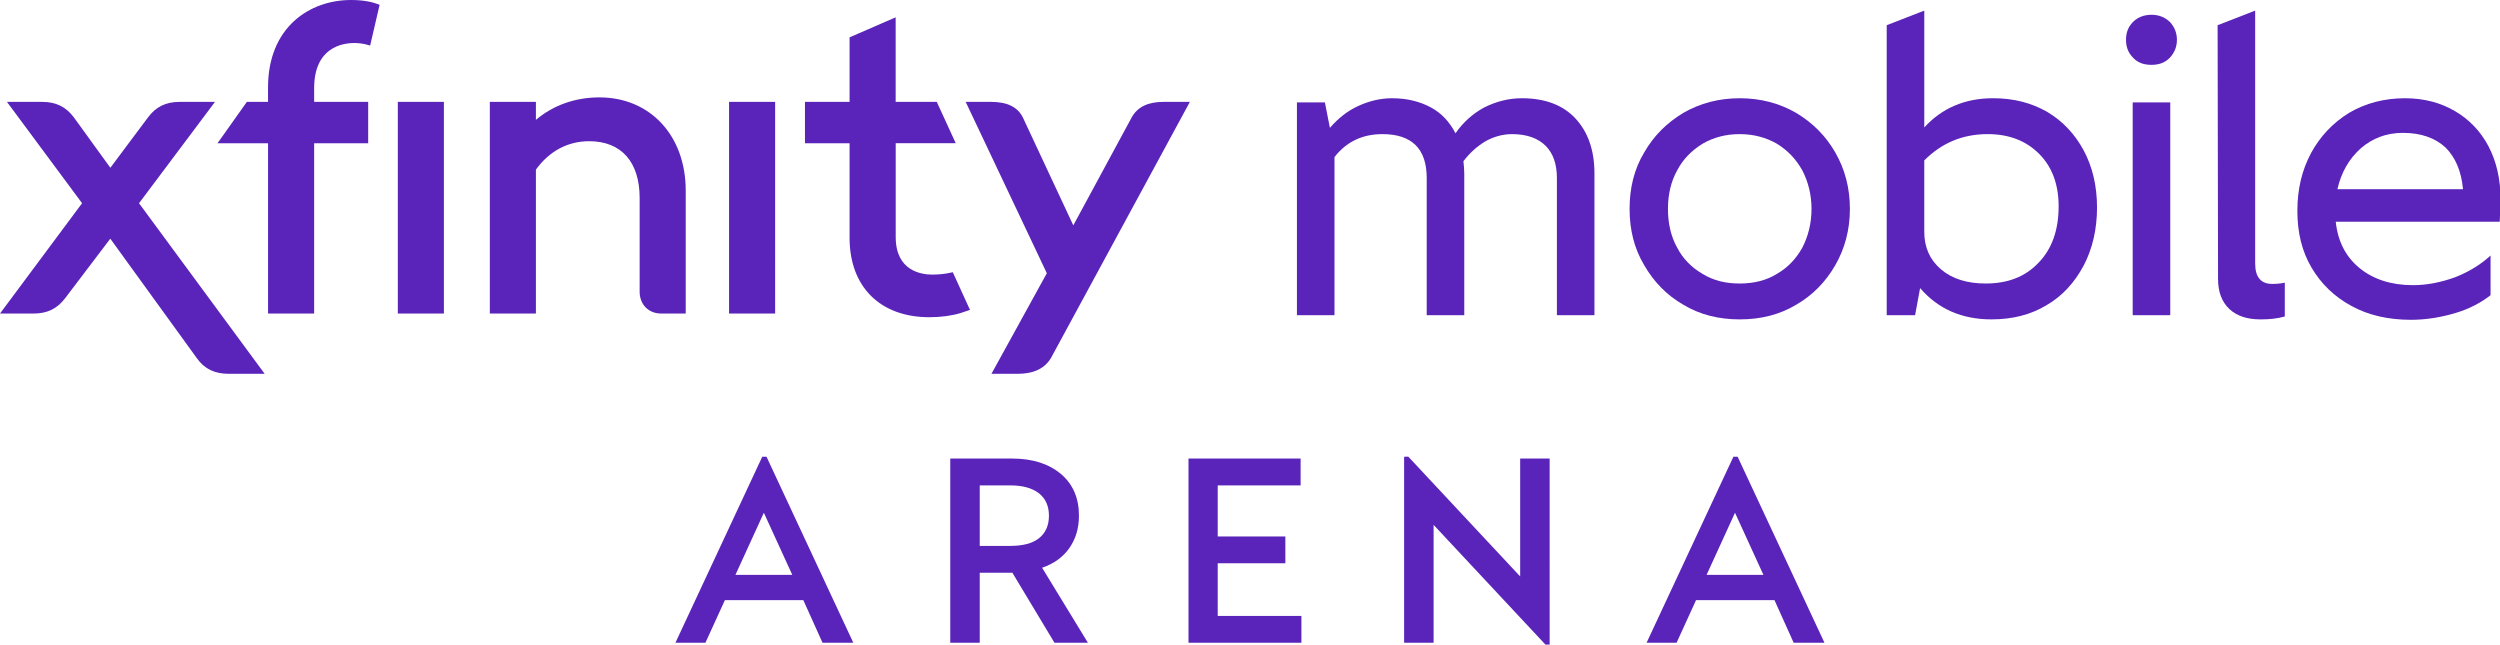 <?xml version="1.0" encoding="UTF-8" standalone="no"?>
<!-- Created with Inkscape (http://www.inkscape.org/) -->

<svg
   width="371.527mm"
   height="95.794mm"
   viewBox="0 0 371.527 95.794"
   version="1.1"
   id="svg5"
   xml:space="preserve"
   xmlns="http://www.w3.org/2000/svg"
   xmlns:svg="http://www.w3.org/2000/svg"><defs
     id="defs2"><clipPath
       id="clip0_471_170281"><rect
         y="0"
         x="0"
         id="rect852"
         fill="#ffffff"
         height="15"
         width="100" /></clipPath></defs><g
     id="layer1"
     transform="translate(80.658,-100.642)"><path
       id="path848"
       clip-path="url(#clipPath27725)"
       style="fill:#5a24ba;fill-opacity:1;stroke-width:3.703"
       d="m -28.488,100.642 c -6.141,0 -12.338,4.023 -12.338,13.004 v 2.134 h -3.144 l -4.364,6.148 h 7.513 v 25.304 h 6.848 v -25.304 h 8.03 v -6.148 h -8.03 v -2.014 c 0,-6.078 4.178,-6.731 5.978,-6.731 0.702,0 1.41,0.102 2.047,0.292 l 0.298,0.087 1.405,-6.055 -0.237,-0.093 c -0.744,-0.287 -2.047,-0.625 -4.001,-0.625 z m 80.935,2.574 -6.849,2.977 v 9.587 h -6.629 v 6.148 h 6.629 v 14.059 c 0,7.273 4.54,11.796 11.854,11.796 1.712,0 3.276,-0.208 4.653,-0.621 l 1.386,-0.467 -2.516,-5.514 -0.042,-0.083 0.005,-0.005 -0.26,0.06 c -0.842,0.194 -1.805,0.297 -2.796,0.297 -1.633,0 -5.429,-0.542 -5.429,-5.583 v -13.939 h 8.923 l -2.791,-6.083 -0.033,-0.065 H 52.447 Z M 8.423,115.114 c -3.585,9.3e-4 -6.84,1.153 -9.44,3.337 v -2.671 h -6.849 v 31.457 h 6.849 v -21.388 c 2.005,-2.764 4.745,-4.221 7.923,-4.221 4.764,0 7.494,3.074 7.494,8.43 v 13.925 c 0,1.917 1.321,3.255 3.21,3.255 h 3.638 v -18.272 c 0,-8.155 -5.268,-13.849 -12.821,-13.851 z m -29.961,0.662 v 31.457 0.006 h 6.848 V 115.777 Z m 49.225,0 v 31.457 0.006 h 6.848 V 115.777 Z m -107.313,0.005 11.165,15.06 -11.854,15.934 -0.344,0.463 h 4.959 c 2.08,0 3.536,-0.709 4.736,-2.297 l 6.699,-8.828 12.878,17.781 c 1.117,1.57 2.624,2.301 4.741,2.301 h 5.322 L -59.998,130.845 -48.707,115.781 h -0.008 -5.206 c -2.08,0 -3.541,0.709 -4.736,2.297 l -5.601,7.495 -5.429,-7.495 c -1.196,-1.588 -2.656,-2.297 -4.736,-2.297 z m 142.479,0 12.059,25.466 -8.23,14.948 h 3.899 c 2.41,0 4.094,-0.824 5.001,-2.449 l 20.358,-37.539 0.228,-0.426 h -3.894 c -2.354,0 -3.908,0.764 -4.76,2.329 l -8.667,16.022 -7.485,-16.008 c -0.763,-1.574 -2.321,-2.343 -4.764,-2.343 z" /><g
       aria-label="mobile"
       id="text2378"
       style="font-style:italic;font-size:52.552px;font-family:'Xfinity Brown';-inkscape-font-specification:'Xfinity Brown Italic';letter-spacing:-1.058px;fill:#5a24ba;fill-opacity:1;stroke-width:1.655;stroke-linecap:round;stroke-linejoin:round;stop-color:#000000"
       transform="matrix(1.18,0,0,1.18,-18.843,-26.689)"><path
         d="m 110.952,120.805 v 26.801 h 4.73 v -19.917 c 1.471,-1.892 3.468,-2.89 6.043,-2.89 3.679,0 5.571,1.839 5.571,5.518 v 17.29 h 4.73 v -17.815 c 0,-0.526 -0.052,-1.051 -0.105,-1.577 0.788,-1.051 1.734,-1.892 2.785,-2.522 1.051,-0.578 2.155,-0.893 3.363,-0.893 1.839,0 3.258,0.526 4.204,1.471 0.946,0.946 1.419,2.312 1.419,4.046 v 17.29 h 4.73 v -17.868 c 0,-2.943 -0.841,-5.255 -2.417,-6.937 -1.577,-1.682 -3.836,-2.522 -6.727,-2.522 -1.682,0 -3.258,0.42 -4.73,1.156 -1.471,0.788 -2.68,1.892 -3.626,3.258 -0.736,-1.419 -1.734,-2.522 -3.101,-3.258 -1.366,-0.736 -2.995,-1.156 -4.887,-1.156 -1.524,0 -2.943,0.368 -4.309,0.998 -1.366,0.631 -2.522,1.577 -3.521,2.733 l -0.631,-3.206 z"
         style="font-family:XSans;-inkscape-font-specification:'XSans Italic';fill:#5a24ba;fill-opacity:1"
         id="path2430" /><path
         d="m 154.685,127.111 c -1.261,2.102 -1.839,4.467 -1.839,7.095 0,2.628 0.578,4.992 1.839,7.095 1.209,2.102 2.838,3.784 4.94,4.992 2.102,1.261 4.467,1.839 7.095,1.839 2.628,0 4.992,-0.578 7.095,-1.839 2.102,-1.209 3.731,-2.89 4.94,-4.992 1.209,-2.102 1.839,-4.467 1.839,-7.095 0,-2.628 -0.631,-4.992 -1.839,-7.095 -1.209,-2.102 -2.838,-3.731 -4.94,-4.992 -2.102,-1.209 -4.467,-1.839 -7.095,-1.839 -2.628,0 -4.992,0.631 -7.095,1.839 -2.102,1.261 -3.731,2.89 -4.94,4.992 z m 2.995,7.095 c 0,-1.787 0.368,-3.416 1.156,-4.835 0.736,-1.419 1.839,-2.522 3.206,-3.363 1.366,-0.788 2.89,-1.209 4.677,-1.209 1.734,0 3.311,0.42 4.677,1.209 1.366,0.841 2.417,1.944 3.206,3.363 0.736,1.419 1.156,3.048 1.156,4.835 0,1.839 -0.42,3.468 -1.156,4.887 -0.788,1.419 -1.839,2.522 -3.206,3.311 -1.366,0.841 -2.943,1.209 -4.677,1.209 -1.787,0 -3.311,-0.368 -4.677,-1.209 -1.366,-0.788 -2.47,-1.892 -3.206,-3.311 -0.788,-1.419 -1.156,-3.048 -1.156,-4.887 z"
         style="font-family:XSans;-inkscape-font-specification:'XSans Italic';fill:#5a24ba;fill-opacity:1"
         id="path2432" /><path
         d="m 185.229,111.082 v 36.524 h 3.574 l 0.631,-3.416 c 2.26,2.628 5.255,3.941 8.986,3.941 2.628,0 4.94,-0.578 6.937,-1.787 1.997,-1.156 3.521,-2.838 4.677,-4.992 1.104,-2.102 1.682,-4.572 1.682,-7.305 0,-2.733 -0.578,-5.15 -1.682,-7.2 -1.104,-2.05 -2.628,-3.679 -4.572,-4.835 -1.997,-1.156 -4.257,-1.734 -6.832,-1.734 -3.574,0 -6.464,1.261 -8.671,3.679 v -14.715 z m 4.73,26.013 v -8.986 c 2.207,-2.207 4.835,-3.311 7.988,-3.311 2.68,0 4.835,0.841 6.464,2.47 1.629,1.629 2.47,3.836 2.47,6.622 0,2.995 -0.841,5.36 -2.522,7.095 -1.682,1.787 -3.889,2.628 -6.674,2.628 -2.312,0 -4.204,-0.578 -5.623,-1.787 -1.419,-1.209 -2.102,-2.785 -2.102,-4.73 z"
         style="font-family:XSans;-inkscape-font-specification:'XSans Italic';fill:#5a24ba;fill-opacity:1"
         id="path2434" /><path
         d="m 216.209,120.805 v 26.801 h 4.73 v -26.801 z m 0.052,-10.143 c -0.631,0.631 -0.893,1.366 -0.893,2.26 0,0.893 0.263,1.629 0.893,2.26 0.578,0.631 1.366,0.893 2.312,0.893 0.946,0 1.682,-0.263 2.312,-0.893 0.578,-0.631 0.893,-1.366 0.893,-2.26 0,-0.893 -0.315,-1.629 -0.893,-2.26 -0.631,-0.578 -1.366,-0.893 -2.312,-0.893 -0.946,0 -1.734,0.315 -2.312,0.893 z"
         style="font-family:XSans;-inkscape-font-specification:'XSans Italic';fill:#5a24ba;fill-opacity:1"
         id="path2436" /><path
         d="m 226.957,143.034 c 0,1.629 0.473,2.89 1.419,3.784 0.946,0.893 2.26,1.314 3.941,1.314 1.156,0 2.155,-0.105 3.048,-0.368 v -4.257 c -0.473,0.105 -0.998,0.158 -1.577,0.158 -1.419,0 -2.155,-0.841 -2.155,-2.575 v -31.846 l -4.73,1.839 z"
         style="font-family:XSans;-inkscape-font-specification:'XSans Italic';fill:#5a24ba;fill-opacity:1"
         id="path2438" /><path
         d="m 238.681,127.163 c -1.156,2.155 -1.734,4.572 -1.734,7.305 0,2.733 0.578,5.098 1.787,7.147 1.209,2.05 2.89,3.679 5.045,4.835 2.102,1.156 4.625,1.734 7.462,1.734 1.944,0 3.784,-0.315 5.571,-0.841 1.787,-0.526 3.258,-1.314 4.467,-2.26 v -4.992 c -1.261,1.156 -2.733,2.05 -4.467,2.733 -1.734,0.631 -3.521,0.998 -5.308,0.998 -2.733,0 -4.992,-0.736 -6.727,-2.155 -1.734,-1.419 -2.733,-3.363 -2.995,-5.833 h 20.653 c 0,-0.42 0.052,-0.788 0.052,-1.209 0,-0.42 0.052,-0.946 0.052,-1.629 0,-2.522 -0.526,-4.782 -1.524,-6.674 -0.998,-1.892 -2.417,-3.363 -4.204,-4.414 -1.787,-1.051 -3.889,-1.629 -6.306,-1.629 -2.628,0 -4.992,0.631 -7.042,1.839 -2.05,1.261 -3.626,2.943 -4.782,5.045 z m 16.922,-0.683 c 1.261,1.261 1.997,2.995 2.207,5.255 h -15.818 c 0.473,-2.102 1.471,-3.836 2.943,-5.15 1.471,-1.261 3.206,-1.944 5.308,-1.944 2.26,0 4.046,0.631 5.36,1.839 z"
         style="font-family:XSans;-inkscape-font-specification:'XSans Italic';fill:#5a24ba;fill-opacity:1"
         id="path2440" /></g><path
       id="text2445"
       style="font-style:italic;font-variant:normal;font-weight:normal;font-stretch:normal;font-size:33.152px;font-family:XSans;-inkscape-font-specification:'XSans Italic';letter-spacing:9.26px;fill:#5a24ba;fill-opacity:1;stroke-width:1.232;stroke-linecap:round;stroke-linejoin:round;stop-color:#000000"
       d="m 32.624,168.513 -12.906,27.65 h 4.458 l 2.894,-6.336 h 11.654 l 2.855,6.336 h 4.576 L 33.251,168.513 Z m 95.386,0 v 27.65 h 4.38 v -17.521 l 16.621,17.795 h 0.625 V 168.786 h -4.38 v 17.52 l -16.621,-17.794 z m 48.937,0 -12.906,27.65 h 4.458 l 2.894,-6.336 h 11.654 l 2.855,6.336 h 4.576 l -12.906,-27.65 z M 60.561,168.786 v 27.376 h 4.38 v -10.403 h 4.654 0.196 l 6.257,10.403 h 4.967 l -6.805,-11.146 c 1.721,-0.587 3.09,-1.564 4.028,-2.894 0.939,-1.33 1.447,-2.933 1.447,-4.849 0,-2.62 -0.9,-4.693 -2.699,-6.218 -1.799,-1.486 -4.184,-2.268 -7.235,-2.268 z m 35.406,0 v 27.376 h 16.778 v -3.989 h -12.437 v -7.821 h 10.051 v -3.989 h -10.051 v -7.587 h 12.319 v -3.989 z m -31.026,3.989 h 4.498 c 1.877,0 3.285,0.391 4.301,1.174 0.978,0.782 1.486,1.877 1.486,3.324 0,1.486 -0.509,2.581 -1.486,3.363 -1.017,0.782 -2.424,1.134 -4.301,1.134 h -4.498 z m -32.082,4.067 4.224,9.23 h -8.447 z m 144.323,0 4.224,9.23 h -8.447 z" /></g></svg>
